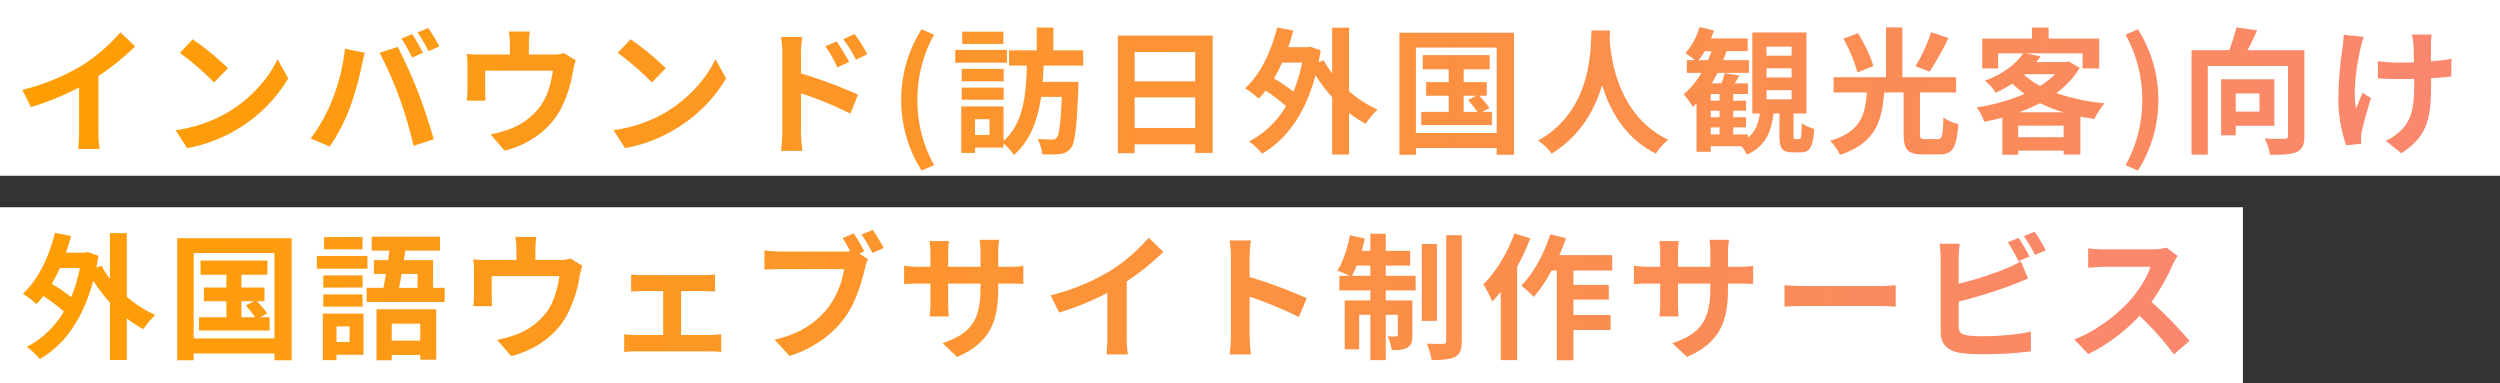 <svg xmlns="http://www.w3.org/2000/svg" xmlns:xlink="http://www.w3.org/1999/xlink" width="953" height="146" viewBox="0 0 953 146">
  <rect x="0" y="0" width="953" height="146" fill="#333333" stroke="none"/>
  <defs>
    <linearGradient id="linear-gradient" y1="0.5" x2="1" y2="0.5" gradientUnits="objectBoundingBox">
      <stop offset="0" stop-color="#fe9e02"/>
      <stop offset="1" stop-color="#fb876f"/>
    </linearGradient>
  </defs>
  <g id="グループ_157" data-name="グループ 157" transform="translate(-52 -161)">
    <rect id="長方形_1123" data-name="長方形 1123" width="855" height="67" transform="translate(52 240)" fill="#fff"/>
    <rect id="長方形_1119" data-name="長方形 1119" width="953" height="67" transform="translate(52 161)" fill="#fff"/>
    <path id="交差_2" data-name="交差 2" d="M820.96,78.476A50.037,50.037,0,0,0,827.3,53.568a50.12,50.12,0,0,0-6.344-24.856l4.732-2.028a50.323,50.323,0,0,1,0,53.82ZM354.26,53.568a49.794,49.794,0,0,1,7.748-26.884l4.784,2.028a50.111,50.111,0,0,0-6.344,24.856,50.028,50.028,0,0,0,6.344,24.908L362.008,80.5A49.843,49.843,0,0,1,354.26,53.568Zm354.068,15.6c11.908-3.536,13.312-9.931,14.04-18.408H709.68V44.936h19.968V25.956h6.24v18.98h20.489V50.76H742.6V66.412c0,1.82.26,2.132,1.976,2.132h4.784c1.664,0,1.976-1.144,2.184-8.216a19.023,19.023,0,0,0,5.667,2.5c-.624,9.1-2.183,11.544-7.331,11.544h-6.188c-5.876,0-7.332-1.976-7.332-7.9V50.76h-7.384c-.884,10.92-3.276,19.24-16.9,23.816A17.421,17.421,0,0,0,708.328,69.168ZM393.26,70.26v1.507H382.392V73.8H377.14V56.064H393.26V69.22c7.852-6.916,8.527-18.148,8.892-28.7H395.34V34.692H405.9V26.008h6.343v8.684h11.389v5.824h-15.08c-.1,2.08-.208,4.108-.364,6.188h13.572v2.548c-.625,14.872-1.2,20.644-2.808,22.673a5.85,5.85,0,0,1-4.212,2.288,45.529,45.529,0,0,1-6.76.1,14.73,14.73,0,0,0-1.768-5.876c2.288.209,4.472.26,5.512.26a2.1,2.1,0,0,0,1.82-.728c.936-1.04,1.456-5.252,1.924-15.548h-7.9c-1.247,8.58-3.952,16.588-10.347,22.152A18.079,18.079,0,0,0,393.26,70.26Zm-10.868-3.328H387.9v-5.98h-5.512ZM874,68.284c3.068.208,6.552.156,7.592.1.988,0,1.3-.26,1.3-1.2V40.672H852.316v33.8h-6.188V34.64H860.48a72.209,72.209,0,0,0,2.756-8.684l7.853,1.092c-1.093,2.6-2.392,5.3-3.641,7.592h21.685V67.3c0,3.38-.728,5.148-2.912,6.136s-5.512,1.092-10.192,1.092A21.416,21.416,0,0,0,874,68.284Zm-100,6.24v-14.2c-2.289.624-4.576,1.144-6.917,1.612a20.531,20.531,0,0,0-2.86-5.512A73.983,73.983,0,0,0,782.48,51.28a42.315,42.315,0,0,1-4.68-3.9,51.821,51.821,0,0,1-6.344,3.485,17.3,17.3,0,0,0-4.108-4.576c7.228-2.756,12.012-6.6,14.612-10.452h-9.569v5.772h-6.084V30.22h18.98V26.008h6.344V30.22h19.292V41.608H804.58V35.836H782.844l5.772,1.144c-.52.728-1.092,1.456-1.664,2.184h11.336l1.039-.26,4.161,2.5a33.27,33.27,0,0,1-8.944,9.568,79.329,79.329,0,0,0,18.408,3.9,30.306,30.306,0,0,0-3.9,5.981c-1.82-.26-3.588-.572-5.3-.884V74.42h-6.4V72.912H780.036v1.612Zm6.032-6.708h17.316V63.4H780.036Zm.311-9.516h16.9a56.5,56.5,0,0,1-8.892-3.484A62.05,62.05,0,0,1,780.348,58.3ZM782.272,44a30.1,30.1,0,0,0,6.084,4.264,29.944,29.944,0,0,0,5.72-4.472H782.532ZM581.24,74.524v-2.6H550.456v2.6h-6.292V27.984h43.68v46.54ZM550.456,66.2H581.24V33.652H550.456Zm124.072,5.044h-11.7V73.38H657.42V54.92c-.468.468-.936.936-1.4,1.352a36.478,36.478,0,0,0-3.484-4.836,32.016,32.016,0,0,0,6.76-8.164h-5.564V38.436h3.119a27.1,27.1,0,0,0-3.692-2.6A26.3,26.3,0,0,0,658.564,25.8l5.459,1.3a30.54,30.54,0,0,1-1.092,3.068H676.92V35h-8.06q-.547,1.716-1.248,3.433h9.776v4.836h-11.96c-.676,1.4-1.4,2.7-2.183,4h3.64a31.133,31.133,0,0,0,1.3-3.9l5.564.936c-.572,1.04-1.2,2.08-1.768,2.964h5.044v4.056h-5.616V53.88H676.3v3.847h-4.888v2.444H676.3v3.9h-4.888v2.7h5.616v1.2c2.911-2.34,4-5.512,4.524-9.2h-2.86V27.88h20.644V58.768h-4.94v8.267c0,1.353.052,1.508.728,1.508h1.4c.728,0,.884-.728,1.039-6.084a15.235,15.235,0,0,0,4.732,2.184c-.468,7.123-1.768,8.943-5.148,8.943h-3.016c-4.212,0-5.1-1.612-5.1-6.448V58.768h-2.289c-.779,6.863-2.911,12.376-10.088,15.7A14.956,14.956,0,0,0,674.528,71.248Zm-11.7-4.471h3.38v-2.7h-3.38Zm0-6.6h3.38V57.728h-3.38Zm0-6.292h3.38V51.332h-3.38Zm21.268-.52h9.568V49.876H684.1Zm0-8.32h9.568V41.556H684.1Zm-25.844-6.6h3.536c.468-1.093.936-2.289,1.352-3.433h-2.6A24.487,24.487,0,0,1,658.252,38.436ZM684.1,36.72h9.568V33.288H684.1ZM518.528,74.42V52.528a58.991,58.991,0,0,1-6.344-8.372c-3.9,14.716-11.128,24.648-20.384,29.9a26.2,26.2,0,0,0-4.939-4.628A35.316,35.316,0,0,0,500.952,55.96a66.326,66.326,0,0,0-7.8-5.928A25.621,25.621,0,0,1,490.5,53.1a37.189,37.189,0,0,0-5.148-3.952c5.72-5.2,9.932-13.884,12.22-23.192l6.136,1.2c-.572,2.184-1.2,4.264-1.924,6.344h7.228l1.092-.208,4.056,1.4q-.39,2.34-.78,4.523l1.924-.728a35.315,35.315,0,0,0,3.224,4.992V26.06h6.448V50.292a42.835,42.835,0,0,0,10.867,6.968,29.756,29.756,0,0,0-4.523,5.408,43.934,43.934,0,0,1-6.344-4.108V74.42ZM496.324,45.4a63.853,63.853,0,0,1,7.436,5.044,58.906,58.906,0,0,0,3.328-11.075h-7.644A54.918,54.918,0,0,1,496.324,45.4Zm125.112,2.548c-2.808,9.36-8.267,19.4-19.239,26.1a21.671,21.671,0,0,0-5.2-4.939c20.748-11.492,20.02-35.1,20.384-41.964h7.072c-.052.832-.1,1.872-.157,2.964.416,7.177,3.016,29.588,22.413,38.688a20.341,20.341,0,0,0-4.784,5.252C630.172,68.232,624.348,57.52,621.436,47.952ZM920.124,69.168a20.169,20.169,0,0,0,6.032-4.16c4-4.16,4.837-8.788,4.837-17.576V45.56c-1.976.052-3.9.1-5.825.1-2.236,0-5.459-.157-8.007-.26V38.8a54.612,54.612,0,0,0,7.852.572c1.872,0,3.9-.052,5.876-.1-.052-2.912-.1-5.616-.208-7.02a24.857,24.857,0,0,0-.572-3.588h7.54c-.156,1.145-.208,2.392-.26,3.536v6.656a68.423,68.423,0,0,0,7.8-.936l-.052,6.76c-2.08.26-4.784.468-7.7.624v2.184c0,12.272-.936,19.812-11.336,26.416ZM436.836,73.9V29.076h36.14V73.8H466.32V70.52H443.232V73.9Zm6.4-9.62H466.32V52.632H443.232Zm0-17.784H466.32V35.316H443.232ZM308.4,73.016a56.255,56.255,0,0,0,.52-7.228v-29.9a36.653,36.653,0,0,0-.52-6.293h8.113a56.382,56.382,0,0,0-.468,6.293V43.48a180.941,180.941,0,0,1,21.736,8.112l-2.912,7.229a139.281,139.281,0,0,0-18.824-7.748V65.788c0,1.456.259,5.1.519,7.228ZM197.688,66.724A42.294,42.294,0,0,0,205.02,64.7a25.455,25.455,0,0,0,11.8-8.892c2.651-3.8,4-8.735,4.628-13.363H195.66v7.592c0,1.2.052,2.808.156,3.848H188.64a39.531,39.531,0,0,0,.26-4.369v-9a33.224,33.224,0,0,0-.26-4.472,43.155,43.155,0,0,0,5.3.26h11.128v-4a25.73,25.73,0,0,0-.416-4.784h8.007A37.771,37.771,0,0,0,212.3,32.3v4h9.048a12.642,12.642,0,0,0,4.316-.572l4.523,2.756a34.764,34.764,0,0,0-1.04,4.161,48.43,48.43,0,0,1-4.836,14.716c-4.161,7.7-11.96,13.208-21.217,15.6Zm-157.2,5.564a58.25,58.25,0,0,0,.364-6.812V48.836A104.215,104.215,0,0,1,22.5,56.324l-3.276-6.552a83.62,83.62,0,0,0,22.724-9.308A66.67,66.67,0,0,0,56.612,27.828l5.616,5.356A95.428,95.428,0,0,1,48.24,44.468V65.476a35.783,35.783,0,0,0,.468,6.812Zm204.1-7.176A53.6,53.6,0,0,0,264.508,58.3c8.892-5.252,15.652-13.208,18.928-20.228l4.056,7.332a55.308,55.308,0,0,1-19.24,19.24,56.313,56.313,0,0,1-19.292,7.331Zm-166.92,0A53.59,53.59,0,0,0,97.588,58.3c8.892-5.252,15.652-13.208,18.928-20.228l4.056,7.332a55.3,55.3,0,0,1-19.24,19.24A56.308,56.308,0,0,1,82.04,71.976Zm51.48,3.172a62.683,62.683,0,0,0,8.113-14.456,74.914,74.914,0,0,0,4.939-19.76l7.592,1.561c-.468,1.507-1.04,4.055-1.248,5.2a121.127,121.127,0,0,1-4.42,15.653,71.5,71.5,0,0,1-7.7,14.872Zm33.8-15.548a145.658,145.658,0,0,0-7.54-17.108l6.916-2.236c2.132,4,5.72,12.012,7.7,17.056,1.82,4.68,4.576,13,6.032,18.148l-7.7,2.5A160.757,160.757,0,0,0,162.952,52.736Zm739.128,1.3a146.051,146.051,0,0,1,1.664-20.748,35.108,35.108,0,0,0,.364-4.524l7.7.78a41.377,41.377,0,0,0-1.248,4.212c-1.3,5.772-3.12,16.691-1.716,23.14.676-1.612,1.612-4.109,2.5-6.032l3.224,2.08a128.176,128.176,0,0,0-3.536,12.687,11.731,11.731,0,0,0-.312,2.549c0,.519.052,1.4.1,2.131l-5.773.572A56.564,56.564,0,0,1,902.08,54.036ZM857.412,67.088V45.716h20.28V63.448H862.976v3.64Zm5.564-9.048h9.049V51.124h-9.049ZM552.484,63.188V58.144h10.452V52.008h-8.58v-5.2h8.58V41.92h-9.879V36.512h25.532V41.92h-9.932v4.888h8.788v5.2h-2.859a40,40,0,0,1,3.9,4.628l-2.7,1.507h3.64v5.045Zm16.172-5.045h5.2a39.534,39.534,0,0,0-3.536-4.523l3.172-1.612h-4.836ZM195.816,53.88Zm181.48-.365V48.888h16.016v4.628ZM246.2,35.68l4.888-5.2A104.9,104.9,0,0,1,264.508,41.5l-5.3,5.407A108.141,108.141,0,0,0,246.2,35.68Zm-166.92,0,4.888-5.2A104.9,104.9,0,0,1,97.588,41.5l-5.3,5.407A108.221,108.221,0,0,0,79.284,35.68ZM377.3,46.5V41.764h16.016V46.5ZM713.424,30.272l5.565-2.132c2.34,3.9,4.94,9.048,5.824,12.584l-6.032,2.392A60.6,60.6,0,0,0,713.424,30.272Zm27.456,10.5a61.621,61.621,0,0,0,5.981-13l6.6,2.236A114.983,114.983,0,0,1,746.288,42.8ZM325.3,33.132l4.368-1.82c1.456,2.184,3.536,5.513,4.732,7.853l-4.524,2.028A44.526,44.526,0,0,0,325.3,33.132Zm49.556,6.292V34.536H394.56v4.888ZM332.16,30.48l4.315-2.029a68.81,68.81,0,0,1,4.888,7.7L337,38.28A48.742,48.742,0,0,0,332.16,30.48Zm-168.429-.26L167.84,28.5c1.3,1.924,3.12,5.2,4.108,7.124l-4.16,1.82A65.68,65.68,0,0,0,163.732,30.22Zm6.136-2.34,4.109-1.716a81.474,81.474,0,0,1,4.212,7.072L174.028,35A54.136,54.136,0,0,0,169.868,27.88ZM377.5,32.248v-4.68h15.7v4.68Z" transform="translate(41.294 145.496)" fill="url(#linear-gradient)"/>
    <path id="交差_3" data-name="交差 3" d="M603.676,74.524V40.308H601.7A57.823,57.823,0,0,1,594.888,50.4a42.063,42.063,0,0,0-4.732-4.316c4.576-4.68,8.684-12.168,11.024-19.6l5.98,1.507a61.432,61.432,0,0,1-2.548,6.449h20.176v5.876H610.02v5.459h13.468v5.616H610.02V57.26h14.144v5.72H610.02V74.524Zm-449.956,0V55.076H176.5V74.316h-6.084V72.5H159.544v2.028Zm5.824-7.488h10.868V60.588H159.544Zm-44.72,7.488v-2.6H84.04v2.6H77.748V27.984h43.68v46.54ZM84.04,66.2h30.784V33.652H84.04ZM582.3,74.472v-26c-1.092,1.3-2.183,2.6-3.224,3.744a42.213,42.213,0,0,0-3.432-6.6c4.732-4.68,9.256-12.064,11.856-19.448l6.032,1.872a80.91,80.91,0,0,1-4.991,10.816v35.62Zm-49.711,0V57.208h-4.264V70.364h-5.512V51.7h9.776V47.9h-11.8V42.336h3.9a48.336,48.336,0,0,0-4.68-1.976c2.132-3.276,3.848-8.528,4.784-13.468l5.668,1.2a48.6,48.6,0,0,1-1.2,4.732h3.328V26.268h5.876V32.82h9.308v5.616h-9.308v3.9h11.388V47.9H538.468v3.8h10.139v13.26c0,2.392-.364,3.848-1.872,4.732-1.455.884-3.432.988-6.032.936a19.436,19.436,0,0,0-1.508-5.252,23.474,23.474,0,0,0,3.224.051c.468,0,.624-.1.624-.624V57.208h-4.576V74.472Zm-7.02-32.136h7.02v-3.9H527.34C526.768,39.892,526.144,41.192,525.572,42.336ZM133.284,74.472V56.74h15.5v15.7h-10.3v2.029Zm5.2-6.917h4.992V61.628h-4.992Zm415.636.625c2.652.1,5.356.1,6.24.1.833-.052,1.144-.26,1.144-1.144V26.84h5.928V67.192c0,3.328-.676,4.991-2.548,6.032-1.924.988-4.94,1.2-8.944,1.2A27.13,27.13,0,0,0,554.12,68.18ZM52.112,74.42V52.528a58.993,58.993,0,0,1-6.344-8.372c-3.9,14.716-11.128,24.648-20.384,29.9a26.2,26.2,0,0,0-4.939-4.628A35.316,35.316,0,0,0,34.536,55.96a66.325,66.325,0,0,0-7.8-5.928A25.622,25.622,0,0,1,24.084,53.1a37.19,37.19,0,0,0-5.148-3.952c5.72-5.2,9.932-13.884,12.22-23.192l6.136,1.2c-.572,2.184-1.2,4.264-1.924,6.344H42.6l1.092-.208,4.056,1.4q-.39,2.34-.78,4.523l1.924-.728a35.32,35.32,0,0,0,3.224,4.992V26.06H58.56V50.292A42.835,42.835,0,0,0,69.428,57.26,29.757,29.757,0,0,0,64.9,62.668,43.934,43.934,0,0,1,58.56,58.56V74.42ZM29.908,45.4a63.853,63.853,0,0,1,7.436,5.044,58.907,58.907,0,0,0,3.328-11.075H33.028A54.915,54.915,0,0,1,29.908,45.4ZM647.72,68.024c10.036-3.484,14.456-7.956,14.456-20.748V45.3H649.852v7.072c0,2.288.156,4.42.208,5.46h-7.28a42.106,42.106,0,0,0,.312-5.46V45.3h-4.42c-2.6,0-4.472.1-5.616.208V38.436a33.808,33.808,0,0,0,5.616.468h4.42V33.756c0-1.508-.157-3.12-.312-4.68h7.384a31.826,31.826,0,0,0-.311,4.68V38.9h12.324v-5.46a34.2,34.2,0,0,0-.312-4.836H669.3a32.659,32.659,0,0,0-.365,4.836V38.9h3.848a30.79,30.79,0,0,0,5.719-.364v6.917c-1.144-.1-2.964-.157-5.719-.157h-3.848v1.716c0,12.9-3.119,20.748-15.652,26.26Zm-278.2,0c10.036-3.484,14.456-7.956,14.456-20.748V45.3H371.652v7.072c0,2.288.156,4.42.208,5.46h-7.28a42.107,42.107,0,0,0,.312-5.46V45.3h-4.421c-2.6,0-4.471.1-5.616.208V38.436a33.828,33.828,0,0,0,5.616.468h4.421V33.756c0-1.508-.157-3.12-.312-4.68h7.384a31.826,31.826,0,0,0-.311,4.68V38.9h12.324v-5.46a34.2,34.2,0,0,0-.312-4.836H391.1a32.655,32.655,0,0,0-.365,4.836V38.9h3.848a30.79,30.79,0,0,0,5.719-.364v6.917c-1.144-.1-2.964-.157-5.719-.157h-3.848v1.716c0,12.9-3.12,20.748-15.652,26.26Zm-169.832-1.3A42.284,42.284,0,0,0,207.02,64.7a25.455,25.455,0,0,0,11.8-8.892c2.651-3.8,4-8.735,4.628-13.363H197.66v7.592c0,1.2.052,2.808.157,3.848H190.64a39.313,39.313,0,0,0,.26-4.369v-9a33.224,33.224,0,0,0-.26-4.472,43.17,43.17,0,0,0,5.3.26h11.128v-4a25.73,25.73,0,0,0-.416-4.784h8.008A37.8,37.8,0,0,0,214.3,32.3v4h9.048a12.642,12.642,0,0,0,4.316-.572l4.524,2.756a34.6,34.6,0,0,0-1.04,4.161,48.431,48.431,0,0,1-4.836,14.716c-4.16,7.7-11.96,13.208-21.217,15.6Zm105.819-.052c10.3-2.392,16.172-6.916,20.384-12.22a32.666,32.666,0,0,0,6.084-14.664H307.8c-2.392,0-4.837.1-6.188.208V32.664a57.929,57.929,0,0,0,6.188.417h24.076a21.727,21.727,0,0,0,2.443-.1c-.884-1.716-1.924-3.536-2.911-5.044l4.263-1.768a68.5,68.5,0,0,1,4,6.864l-1.923.779,3.327,2.184a17.018,17.018,0,0,0-1.144,3.588c-1.247,5.1-3.484,13.156-7.852,18.928-4.68,6.24-11.6,11.388-20.9,14.4Zm520.312-9.1a68.49,68.49,0,0,1-19.552,14.611l-5.356-5.616c8.372-3.119,16.432-9.464,21.32-14.924,3.432-3.9,6.6-9.048,7.748-12.74H812.352c-2.183,0-5.044.311-6.135.364V31.884a58.114,58.114,0,0,0,6.135.364h18.356a18.651,18.651,0,0,0,5.356-.676l4.264,3.172a24.606,24.606,0,0,0-1.82,3.225,76.505,76.505,0,0,1-8.164,14.3A146.21,146.21,0,0,1,844.853,67.14l-5.928,5.148A118.629,118.629,0,0,0,825.82,57.572ZM478.928,72.288a57.064,57.064,0,0,0,.52-7.28v-29.9a36.047,36.047,0,0,0-.52-6.24h8.113a56.33,56.33,0,0,0-.468,6.24v7.7a169.817,169.817,0,0,1,21.736,8.06l-2.965,7.176a150.211,150.211,0,0,0-18.771-7.748V65.008c0,1.508.259,5.148.468,7.28Zm-46.956,0a58.275,58.275,0,0,0,.364-6.812V48.836a104.207,104.207,0,0,1-18.355,7.488L410.7,49.772a83.632,83.632,0,0,0,22.724-9.308,66.691,66.691,0,0,0,14.664-12.636l5.616,5.356A95.428,95.428,0,0,1,439.72,44.468V65.476a35.709,35.709,0,0,0,.468,6.812Zm325.156-.624c-4.523-.832-7.124-3.328-7.124-7.8V35.524a43.019,43.019,0,0,0-.416-5.408h7.7a39.064,39.064,0,0,0-.417,5.408v9.828A131.177,131.177,0,0,0,774.86,39.58a33.666,33.666,0,0,0,5.667-2.808l2.808,6.6c-2.028.832-4.368,1.82-6.084,2.444a179.446,179.446,0,0,1-20.384,6.344v9.62c0,2.236,1.04,2.808,3.38,3.276a48.639,48.639,0,0,0,6.032.312c5.408,0,13.832-.677,18.1-1.821v7.592a147.744,147.744,0,0,1-18.512,1.092A57.956,57.956,0,0,1,757.128,71.664Zm-475.956-.52H252.416a30.739,30.739,0,0,0-4.264.26V64.592a40.27,40.27,0,0,0,4.264.312h10.608V48.16h-8.112c-1.093,0-2.965.1-4.108.208V41.816a27.258,27.258,0,0,0,4.108.26h23.816a35.252,35.252,0,0,0,4.055-.26v6.552c-1.3-.1-2.859-.208-4.055-.208h-8.892V64.9h11.335c1.4,0,2.86-.209,3.952-.312V71.4A27.419,27.419,0,0,0,281.172,71.144Zm-195.1-7.956V58.144H96.52V52.008H87.94v-5.2h8.58V41.92H86.64V36.512h25.532V41.92H102.24v4.888h8.788v5.2h-2.859a40,40,0,0,1,3.9,4.628l-2.7,1.507H113v5.045Zm16.172-5.045h5.2A39.536,39.536,0,0,0,103.9,53.62l3.172-1.612H102.24ZM552.2,59.5V30.22h5.772V59.5Zm97.864-1.664Zm-278.2,0Zm354.9-4H698.836c-2.964,0-6.448.1-8.372.26V45.924c1.872.156,5.668.311,8.372.311H726.76c2.444,0,4.732-.208,6.084-.311v8.164C731.6,54.036,728.944,53.828,726.76,53.828Zm-593.32.26v-4.68h14.976v4.68Zm64.376-.208Zm-47.84-1.561V46.912h6.4c.311-1.612.624-3.432.936-5.3h-4.577V36.356h5.408c.156-1.248.365-2.444.52-3.64H151.9v-5.3h26.051v5.3h-13.26l-.52,3.64H175.3V46.912h4.42V52.32Zm12.376-5.408h7.02v-5.3h-6.084C162.976,43.48,162.664,45.3,162.352,46.912Zm-28.912-.1V42.18h14.976v4.628ZM131,39.632V34.744h19.292v4.889ZM775.589,29.544,779.7,27.88c1.3,1.924,3.172,5.2,4.16,7.123l-4.212,1.769A62.246,62.246,0,0,0,775.589,29.544Zm6.135-2.34,4.109-1.664a57.341,57.341,0,0,1,4.212,7.072l-4.109,1.768A55.018,55.018,0,0,0,781.724,27.2ZM338.632,26.58l4.316-1.715c1.3,1.872,3.172,5.044,4.161,6.863L342.792,33.6A67.374,67.374,0,0,0,338.632,26.58Zm-204.88,5.668v-4.68h14.665v4.68Z" transform="translate(41.788 223.806)" fill="url(#linear-gradient)"/>
  </g>
</svg>
